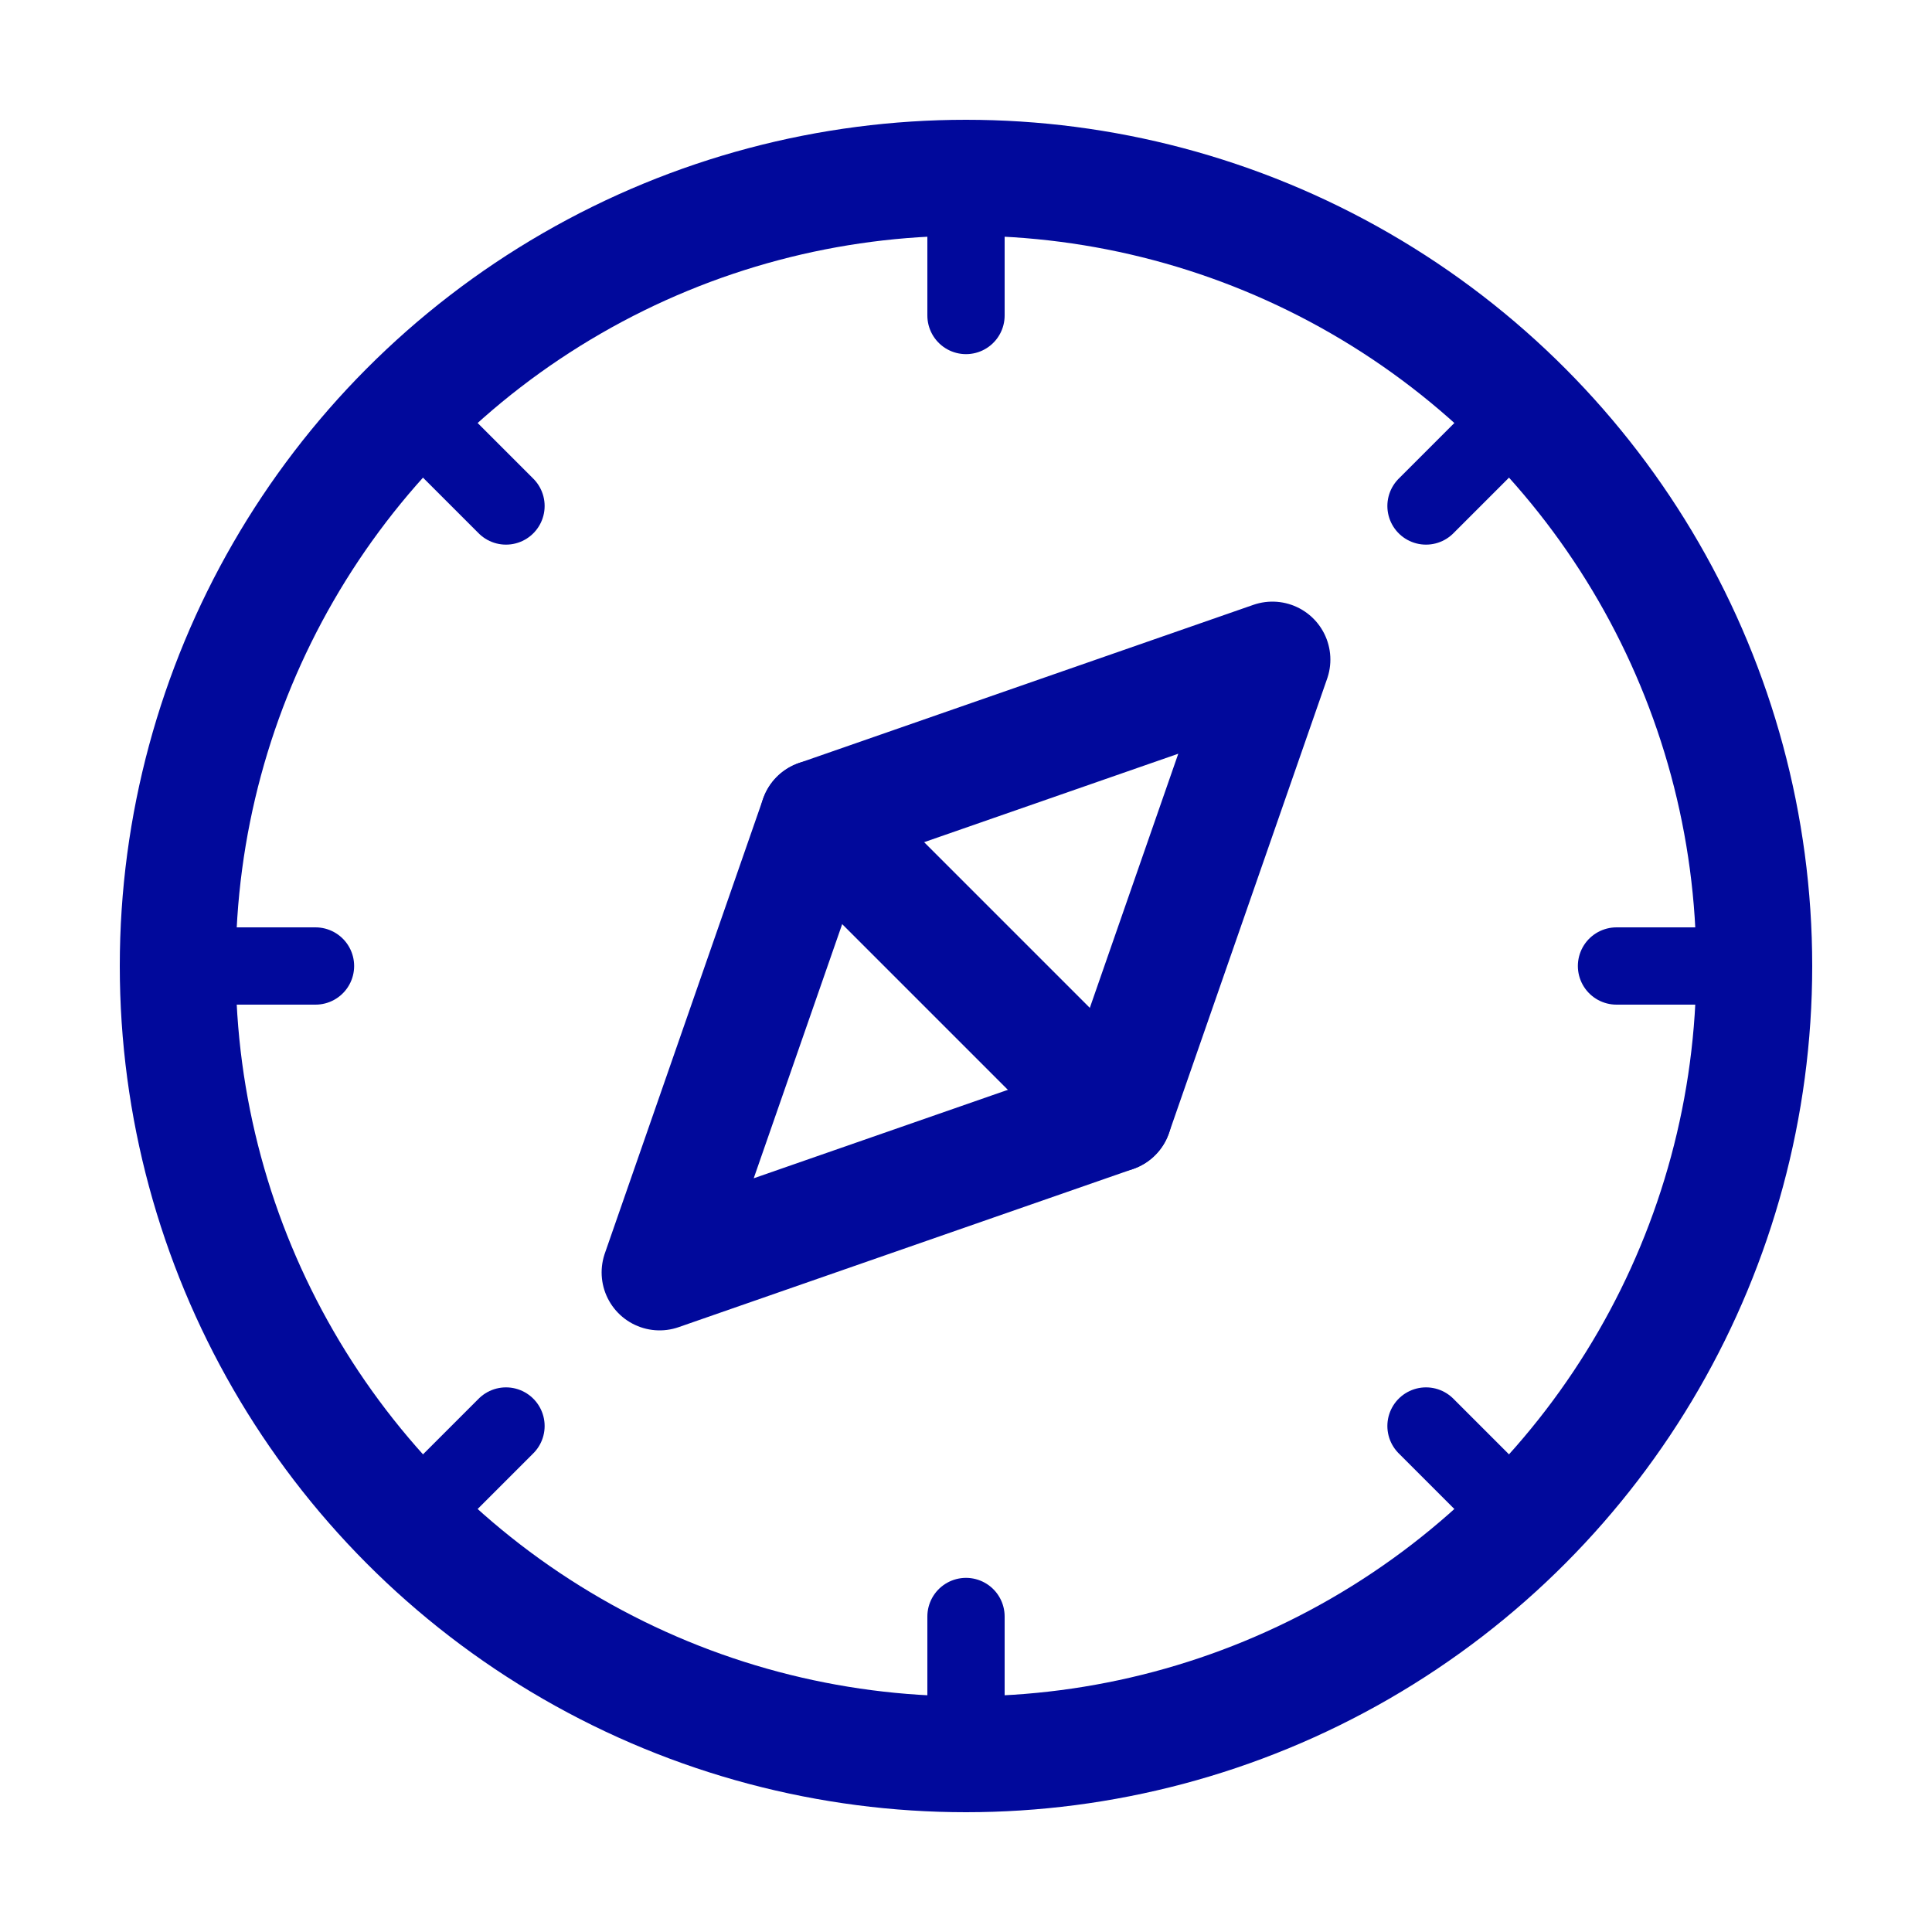 <?xml version="1.0" encoding="UTF-8"?>
<svg id="Begeleiding_persoonlijk_" data-name="Begeleiding (persoonlijk)" xmlns="http://www.w3.org/2000/svg" viewBox="0 0 100 100">
  <defs>
    <style>
      .cls-1 {
        stroke-width: 4px;
      }

      .cls-1, .cls-2 {
        stroke-linecap: round;
        stroke-linejoin: round;
      }

      .cls-1, .cls-2, .cls-3 {
        fill: none;
        stroke: #01099b;
      }

      .cls-2, .cls-3 {
        stroke-width: 6px;
      }

      .cls-3 {
        stroke-miterlimit: 10;
      }
    </style>
  </defs>
  <line class="cls-1" x1="50" y1="16.33" x2="50" y2="9.2"/>
  <line class="cls-1" x1="50" y1="90.8" x2="50" y2="83.67"/>
  <circle class="cls-3" cx="50" cy="50" r="40.8"/>
  <line class="cls-1" x1="83.67" y1="50" x2="90.8" y2="50"/>
  <line class="cls-1" x1="9.2" y1="50" x2="16.33" y2="50"/>
  <g>
    <polygon class="cls-2" points="42.33 42.33 65.86 34.14 57.67 57.67 34.14 65.86 42.33 42.33"/>
    <line class="cls-2" x1="42.33" y1="42.33" x2="57.67" y2="57.67"/>
  </g>
  <line class="cls-1" x1="73.81" y1="26.19" x2="78.85" y2="21.15"/>
  <line class="cls-1" x1="21.15" y1="78.85" x2="26.19" y2="73.81"/>
  <line class="cls-1" x1="73.81" y1="73.81" x2="78.85" y2="78.85"/>
  <line class="cls-1" x1="21.15" y1="21.15" x2="26.19" y2="26.19"/>
</svg>